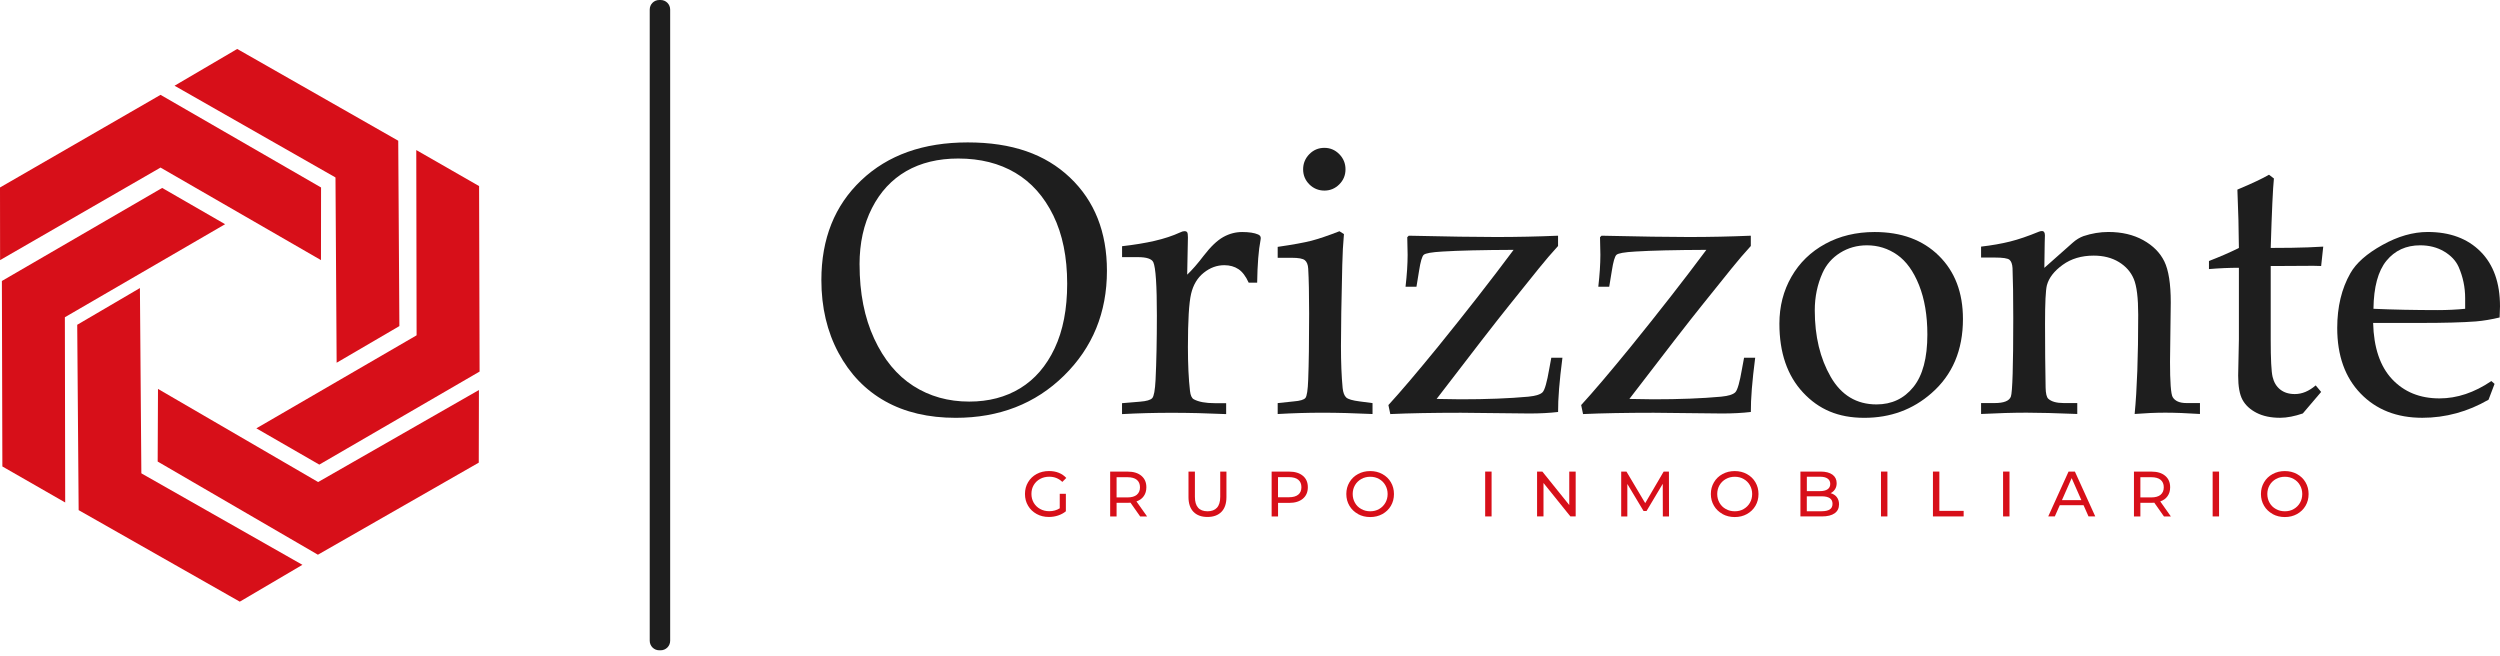 <svg width="400" height="105" viewBox="0 0 400 105" fill="none" xmlns="http://www.w3.org/2000/svg">
<g clip-path="url(#clip0_327_2)">
<path d="M131.42 44.799C131.42 38.197 133.547 32.87 137.807 28.839C142.067 24.801 147.741 22.786 154.834 22.786C161.928 22.786 167.235 24.657 171.187 28.4C175.133 32.144 177.11 37.123 177.11 43.327C177.11 50.015 174.819 55.603 170.239 60.105C165.658 64.601 159.88 66.852 152.91 66.852C148.552 66.852 144.79 65.969 141.635 64.202C138.481 62.435 135.988 59.857 134.162 56.461C132.337 53.064 131.42 49.184 131.42 44.806V44.799ZM137.532 42.332C137.532 46.874 138.311 50.82 139.869 54.183C141.426 57.547 143.513 60.066 146.124 61.741C148.735 63.417 151.719 64.254 155.076 64.254C158.191 64.254 160.914 63.541 163.243 62.114C165.573 60.688 167.412 58.561 168.747 55.728C170.082 52.894 170.749 49.452 170.749 45.395C170.749 41.141 170.01 37.496 168.531 34.473C167.052 31.45 165.03 29.179 162.458 27.654C159.886 26.13 156.843 25.364 153.323 25.364C150.11 25.364 147.335 26.038 144.999 27.38C142.669 28.728 140.837 30.697 139.515 33.295C138.187 35.893 137.526 38.903 137.526 42.319L137.532 42.332Z" fill="#1E1E1E"/>
<path d="M189.942 43.955C190.747 43.19 191.624 42.188 192.566 40.945C193.692 39.479 194.739 38.478 195.707 37.935C196.676 37.392 197.69 37.123 198.757 37.123C199.823 37.123 200.707 37.254 201.296 37.516C201.577 37.634 201.721 37.83 201.721 38.092L201.688 38.393C201.368 40.022 201.191 42.3 201.145 45.231H199.791C199.333 44.21 198.783 43.484 198.155 43.065C197.527 42.646 196.767 42.431 195.891 42.431C194.706 42.431 193.613 42.83 192.606 43.635C191.598 44.439 190.917 45.558 190.577 47.005C190.237 48.451 190.067 51.284 190.067 55.518C190.067 58.306 190.178 60.649 190.4 62.559C190.479 63.26 190.682 63.705 191.002 63.881C191.768 64.3 192.887 64.509 194.379 64.509H196.185V66.257C193.116 66.119 190.204 66.047 187.449 66.047C184.694 66.047 182.135 66.119 179.524 66.257V64.509L182.417 64.267C183.438 64.189 184.085 63.999 184.36 63.698C184.629 63.397 184.805 62.422 184.89 60.779C185.028 57.887 185.1 54.452 185.1 50.479C185.1 45.644 184.91 42.797 184.53 41.953C184.269 41.41 183.444 41.141 182.063 41.141H179.531V39.394C181.481 39.172 183.215 38.89 184.74 38.537C186.265 38.184 187.619 37.739 188.804 37.195C189.085 37.058 189.314 36.986 189.497 36.986C189.72 36.986 189.87 37.045 189.949 37.169C190.027 37.287 190.067 37.562 190.067 37.987L189.949 43.975L189.942 43.955Z" fill="#1E1E1E"/>
<path d="M214.311 36.999L215.031 37.451C214.894 38.956 214.802 40.611 214.763 42.417C214.619 48.281 214.554 52.606 214.554 55.4C214.554 58.011 214.645 60.243 214.822 62.088C214.9 62.808 215.09 63.312 215.391 63.593C215.692 63.875 216.412 64.084 217.557 64.228L219.605 64.496V66.244C216.674 66.106 214.004 66.034 211.596 66.034C209.188 66.034 206.838 66.106 204.43 66.244V64.496L207.022 64.222C208.023 64.143 208.644 63.953 208.873 63.665C209.102 63.371 209.253 62.402 209.312 60.753C209.41 58.195 209.462 54.674 209.462 50.185C209.462 47.063 209.41 44.662 209.312 42.967C209.273 42.345 209.096 41.9 208.782 41.639C208.468 41.377 207.774 41.246 206.688 41.246H204.43V39.499C206.878 39.145 208.684 38.812 209.835 38.517C210.987 38.216 212.479 37.712 214.311 36.999ZM211.903 23.656C212.826 23.656 213.618 23.99 214.285 24.664C214.946 25.338 215.28 26.143 215.28 27.092C215.28 28.041 214.946 28.839 214.285 29.5C213.624 30.161 212.826 30.494 211.903 30.494C210.981 30.494 210.156 30.161 209.495 29.5C208.834 28.839 208.5 28.034 208.5 27.092C208.5 26.149 208.834 25.338 209.495 24.664C210.156 23.99 210.961 23.656 211.903 23.656Z" fill="#1E1E1E"/>
<path d="M222.446 66.243L222.145 64.81C224.095 62.684 226.732 59.582 230.069 55.492C234.584 49.923 238.622 44.747 242.175 39.977C237.156 39.996 233.367 40.088 230.822 40.245C229.074 40.343 228.067 40.52 227.792 40.775C227.524 41.023 227.275 41.874 227.052 43.32L226.634 45.879H224.886C225.109 43.942 225.22 42.241 225.22 40.768L225.161 37.954L225.403 37.712C231.548 37.85 236.207 37.922 239.381 37.922C242.732 37.922 246.036 37.85 249.288 37.712V39.361C248.241 40.507 247.221 41.697 246.219 42.941L241.488 48.83C239.499 51.297 235.625 56.297 229.86 63.829L233.688 63.888C237.863 63.888 241.482 63.75 244.531 63.469C245.716 63.351 246.481 63.109 246.821 62.749C247.162 62.389 247.515 61.152 247.875 59.045L248.209 57.239H249.989C249.504 60.969 249.275 63.861 249.295 65.916C247.908 66.08 246.376 66.158 244.688 66.158L233.753 66.041C229.277 66.041 225.508 66.113 222.459 66.25L222.446 66.243Z" fill="#1E1E1E"/>
<path d="M253.287 66.243L252.986 64.81C254.936 62.684 257.573 59.582 260.91 55.492C265.426 49.923 269.463 44.747 273.017 39.977C267.997 39.996 264.209 40.088 261.663 40.245C259.916 40.343 258.908 40.52 258.633 40.775C258.365 41.023 258.116 41.874 257.894 43.32L257.475 45.879H255.728C255.95 43.942 256.061 42.241 256.061 40.768L256.003 37.954L256.245 37.712C262.389 37.85 267.049 37.922 270.222 37.922C273.573 37.922 276.877 37.85 280.13 37.712V39.361C279.083 40.507 278.062 41.697 277.061 42.941L272.329 48.83C270.34 51.297 266.466 56.297 260.701 63.829L264.529 63.888C268.704 63.888 272.323 63.75 275.372 63.469C276.557 63.351 277.322 63.109 277.663 62.749C278.003 62.389 278.356 61.152 278.716 59.045L279.05 57.239H280.83C280.346 60.969 280.117 63.861 280.136 65.916C278.749 66.08 277.218 66.158 275.529 66.158L264.595 66.041C260.119 66.041 256.349 66.113 253.3 66.25L253.287 66.243Z" fill="#1E1E1E"/>
<path d="M284.704 51.788C284.704 49.02 285.345 46.514 286.634 44.276C287.917 42.038 289.723 40.284 292.039 39.021C294.356 37.758 296.993 37.123 299.944 37.123C304.224 37.123 307.646 38.386 310.218 40.919C312.79 43.451 314.072 46.821 314.072 51.042C314.072 56.022 312.397 59.981 309.04 62.906C306.05 65.537 302.464 66.852 298.289 66.852C294.114 66.852 291.005 65.504 288.486 62.801C285.967 60.099 284.704 56.434 284.704 51.795V51.788ZM290.364 49.661C290.364 53.804 291.215 57.344 292.91 60.289C294.604 63.233 297.052 64.706 300.245 64.706C302.673 64.706 304.636 63.783 306.135 61.931C307.633 60.079 308.379 57.279 308.379 53.516C308.379 50.479 307.934 47.849 307.051 45.63C306.167 43.412 305.003 41.789 303.556 40.775C302.11 39.761 300.494 39.25 298.707 39.25C297.124 39.25 295.691 39.656 294.415 40.454C293.139 41.259 292.203 42.332 291.601 43.68C290.776 45.513 290.364 47.502 290.364 49.648V49.661Z" fill="#1E1E1E"/>
<path d="M327.082 42.869L331.636 38.831C332.18 38.347 332.755 38 333.358 37.778C334.686 37.339 336.014 37.117 337.336 37.117C339.489 37.117 341.348 37.555 342.918 38.426C344.489 39.296 345.614 40.435 346.295 41.828C346.975 43.222 347.322 45.408 347.322 48.379L347.204 57.867C347.204 61.139 347.342 63.031 347.623 63.528C348.003 64.169 348.742 64.49 349.841 64.49H351.994V66.237C349.855 66.1 348.003 66.028 346.439 66.028C344.875 66.028 343.285 66.1 341.544 66.237C341.923 62.324 342.113 57.03 342.113 50.362C342.113 47.672 341.878 45.761 341.406 44.636C340.935 43.51 340.137 42.607 339.024 41.927C337.905 41.246 336.564 40.899 334.993 40.899C333.043 40.899 331.388 41.39 330.027 42.378C328.666 43.36 327.828 44.446 327.507 45.63C327.304 46.416 327.206 48.464 327.206 51.775C327.206 55.453 327.239 58.862 327.298 62.016C327.318 62.959 327.461 63.554 327.723 63.796C328.227 64.261 329.058 64.49 330.21 64.49H332.363V66.237C328.96 66.1 326.257 66.028 324.242 66.028C322.109 66.028 319.687 66.1 316.972 66.237V64.49H319.138C320.623 64.49 321.493 64.143 321.742 63.449C321.991 62.756 322.122 58.594 322.122 50.95C322.122 47.522 322.082 44.832 322.004 42.889C321.965 42.247 321.801 41.809 321.52 41.567C321.238 41.325 320.446 41.207 319.138 41.207H316.972V39.459C318.693 39.257 320.237 38.988 321.598 38.648C322.959 38.308 324.491 37.784 326.192 37.084C326.369 37.006 326.545 36.966 326.702 36.966C327.023 36.966 327.187 37.195 327.187 37.66L327.154 38.805L327.095 42.869H327.082Z" fill="#1E1E1E"/>
<path d="M363.315 42.568V54.393C363.315 57.468 363.413 59.438 363.616 60.302C363.819 61.166 364.225 61.84 364.834 62.324C365.449 62.808 366.221 63.05 367.17 63.05C367.752 63.05 368.321 62.932 368.871 62.703C369.421 62.474 369.97 62.127 370.514 61.663L371.384 62.71L368.452 66.152C367.804 66.374 367.183 66.545 366.574 66.662C365.966 66.78 365.383 66.846 364.82 66.846C363.328 66.846 362.065 66.577 361.038 66.047C360.011 65.517 359.265 64.824 358.8 63.966C358.335 63.116 358.106 61.827 358.106 60.099L358.224 54.288V42.843C356.68 42.843 355.083 42.915 353.434 43.052V41.756C355.162 41.096 356.758 40.402 358.224 39.675C358.205 36.803 358.126 33.694 357.982 30.337C360.325 29.356 362.007 28.558 363.041 27.955L363.826 28.558C363.662 30.122 363.492 33.825 363.315 39.669C365.763 39.669 367.765 39.636 369.309 39.577L371.718 39.459L371.384 42.561L370.147 42.529L364.362 42.561H363.309L363.315 42.568Z" fill="#1E1E1E"/>
<path d="M379.701 51.664C379.799 55.616 380.814 58.62 382.737 60.668C384.661 62.716 387.187 63.744 390.315 63.744C391.716 63.744 393.109 63.515 394.497 63.05C395.877 62.586 397.252 61.898 398.619 60.969L399.13 61.421L398.168 63.953C396.499 64.915 394.785 65.641 393.018 66.119C391.251 66.603 389.432 66.846 387.567 66.846C383.49 66.846 380.205 65.556 377.705 62.972C375.205 60.393 373.956 56.892 373.956 52.475C373.956 49.099 374.656 46.18 376.063 43.713C376.985 42.084 378.693 40.578 381.18 39.198C383.667 37.81 386.088 37.117 388.437 37.117C391.99 37.117 394.804 38.164 396.885 40.251C398.966 42.339 400 45.264 400 49.014L399.941 50.794C398.619 51.114 397.356 51.324 396.152 51.428C394.006 51.592 391.028 51.67 387.22 51.67H379.701V51.664ZM379.76 49.406C382.875 49.544 386.304 49.616 390.06 49.616C391.565 49.616 393.024 49.544 394.425 49.406V47.718C394.425 45.951 394.071 44.276 393.371 42.686C392.926 41.704 392.154 40.886 391.055 40.232C389.949 39.577 388.673 39.25 387.226 39.25C384.975 39.25 383.182 40.075 381.834 41.717C380.486 43.366 379.799 45.925 379.753 49.4L379.76 49.406Z" fill="#1E1E1E"/>
<path d="M169.558 79.004H170.539V81.805C170.186 82.099 169.767 82.322 169.296 82.479C168.825 82.636 168.334 82.714 167.817 82.714C167.091 82.714 166.436 82.557 165.861 82.237C165.285 81.916 164.82 81.484 164.493 80.921C164.159 80.365 163.996 79.737 163.996 79.037C163.996 78.337 164.159 77.708 164.493 77.152C164.827 76.589 165.285 76.151 165.867 75.837C166.45 75.523 167.11 75.366 167.843 75.366C168.419 75.366 168.936 75.457 169.407 75.647C169.879 75.837 170.271 76.112 170.605 76.472L169.97 77.106C169.394 76.55 168.701 76.275 167.889 76.275C167.34 76.275 166.849 76.393 166.417 76.629C165.985 76.864 165.645 77.191 165.396 77.61C165.147 78.029 165.03 78.507 165.03 79.03C165.03 79.554 165.154 80.018 165.396 80.444C165.645 80.862 165.985 81.196 166.417 81.432C166.849 81.674 167.34 81.792 167.876 81.792C168.517 81.792 169.08 81.635 169.558 81.327V78.991V79.004Z" fill="#D70F19"/>
<path d="M182.43 82.636L180.879 80.43C180.689 80.444 180.538 80.45 180.427 80.45H178.654V82.636H177.626V75.457H180.427C181.356 75.457 182.089 75.68 182.619 76.125C183.149 76.57 183.418 77.178 183.418 77.963C183.418 78.52 183.28 78.991 183.006 79.377C182.731 79.77 182.345 80.051 181.834 80.228L183.536 82.636H182.417H182.43ZM181.887 79.161C182.227 78.88 182.397 78.48 182.397 77.963C182.397 77.447 182.227 77.047 181.887 76.766C181.546 76.491 181.049 76.354 180.401 76.354H178.654V79.586H180.401C181.049 79.586 181.546 79.449 181.887 79.168V79.161Z" fill="#D70F19"/>
<path d="M190.956 81.896C190.426 81.347 190.158 80.561 190.158 79.534V75.451H191.185V79.495C191.185 81.033 191.859 81.805 193.207 81.805C193.862 81.805 194.365 81.615 194.712 81.236C195.059 80.856 195.236 80.273 195.236 79.495V75.451H196.23V79.534C196.23 80.568 195.962 81.353 195.432 81.896C194.895 82.439 194.156 82.714 193.194 82.714C192.232 82.714 191.493 82.439 190.956 81.896Z" fill="#D70F19"/>
<path d="M208.454 76.118C208.984 76.563 209.253 77.172 209.253 77.957C209.253 78.742 208.984 79.351 208.454 79.796C207.918 80.241 207.191 80.463 206.262 80.463H204.489V82.636H203.461V75.457H206.262C207.191 75.457 207.924 75.68 208.454 76.125V76.118ZM207.715 79.148C208.055 78.873 208.225 78.474 208.225 77.95C208.225 77.427 208.055 77.034 207.715 76.753C207.375 76.478 206.877 76.341 206.229 76.341H204.482V79.56H206.229C206.877 79.56 207.375 79.423 207.715 79.148Z" fill="#D70F19"/>
<path d="M217.276 82.237C216.693 81.916 216.235 81.478 215.908 80.921C215.574 80.359 215.411 79.737 215.411 79.043C215.411 78.35 215.574 77.728 215.908 77.165C216.242 76.602 216.693 76.164 217.276 75.85C217.858 75.529 218.512 75.372 219.232 75.372C219.952 75.372 220.6 75.529 221.182 75.85C221.765 76.171 222.216 76.602 222.543 77.165C222.871 77.721 223.034 78.35 223.034 79.05C223.034 79.75 222.871 80.372 222.543 80.934C222.216 81.491 221.758 81.929 221.182 82.25C220.606 82.57 219.952 82.728 219.232 82.728C218.512 82.728 217.852 82.57 217.276 82.25V82.237ZM220.659 81.445C221.078 81.203 221.411 80.876 221.653 80.457C221.896 80.038 222.02 79.567 222.02 79.043C222.02 78.52 221.896 78.055 221.653 77.63C221.411 77.204 221.078 76.877 220.659 76.642C220.24 76.4 219.762 76.282 219.239 76.282C218.715 76.282 218.238 76.4 217.806 76.642C217.38 76.884 217.04 77.211 216.798 77.63C216.556 78.049 216.431 78.52 216.431 79.043C216.431 79.567 216.556 80.031 216.798 80.457C217.04 80.882 217.374 81.209 217.806 81.445C218.231 81.687 218.709 81.805 219.239 81.805C219.769 81.805 220.24 81.687 220.659 81.445Z" fill="#D70F19"/>
<path d="M237.627 75.451H238.654V82.629H237.627V75.451Z" fill="#D70F19"/>
<path d="M252.109 75.451V82.629H251.264L246.959 77.276V82.629H245.931V75.451H246.775L251.081 80.804V75.451H252.109Z" fill="#D70F19"/>
<path d="M266.054 82.636L266.041 77.407L263.443 81.765H262.972L260.374 77.433V82.636H259.392V75.457H260.236L263.233 80.502L266.185 75.457H267.029L267.042 82.636H266.06H266.054Z" fill="#D70F19"/>
<path d="M275.601 82.237C275.019 81.916 274.561 81.478 274.234 80.921C273.9 80.359 273.736 79.737 273.736 79.043C273.736 78.35 273.9 77.728 274.234 77.165C274.567 76.602 275.019 76.164 275.601 75.85C276.184 75.529 276.838 75.372 277.558 75.372C278.278 75.372 278.926 75.529 279.508 75.85C280.09 76.171 280.542 76.602 280.869 77.165C281.196 77.721 281.36 78.35 281.36 79.05C281.36 79.75 281.196 80.372 280.869 80.934C280.542 81.491 280.084 81.929 279.508 82.25C278.932 82.57 278.278 82.728 277.558 82.728C276.838 82.728 276.177 82.57 275.601 82.25V82.237ZM278.984 81.445C279.403 81.203 279.737 80.876 279.979 80.457C280.221 80.038 280.346 79.567 280.346 79.043C280.346 78.52 280.221 78.055 279.979 77.63C279.737 77.204 279.403 76.877 278.984 76.642C278.566 76.4 278.088 76.282 277.564 76.282C277.041 76.282 276.563 76.4 276.131 76.642C275.706 76.884 275.366 77.211 275.124 77.63C274.882 78.049 274.757 78.52 274.757 79.043C274.757 79.567 274.882 80.031 275.124 80.457C275.366 80.882 275.699 81.209 276.131 81.445C276.557 81.687 277.034 81.805 277.564 81.805C278.095 81.805 278.566 81.687 278.984 81.445Z" fill="#D70F19"/>
<path d="M293.885 79.541C294.127 79.848 294.245 80.228 294.245 80.692C294.245 81.314 294.009 81.792 293.545 82.125C293.073 82.459 292.393 82.629 291.496 82.629H288.067V75.451H291.287C292.105 75.451 292.74 75.614 293.191 75.942C293.636 76.269 293.865 76.727 293.865 77.303C293.865 77.682 293.78 78.003 293.604 78.278C293.427 78.552 293.198 78.762 292.903 78.906C293.322 79.024 293.649 79.233 293.885 79.534V79.541ZM289.095 76.282V78.579H291.195C291.719 78.579 292.125 78.481 292.413 78.284C292.7 78.088 292.838 77.806 292.838 77.427C292.838 77.047 292.694 76.766 292.413 76.57C292.131 76.373 291.725 76.275 291.195 76.275H289.095V76.282ZM292.766 81.51C293.06 81.32 293.204 81.019 293.204 80.607C293.204 79.809 292.622 79.41 291.451 79.41H289.088V81.798H291.451C292.033 81.798 292.471 81.7 292.766 81.51Z" fill="#D70F19"/>
<path d="M300.958 75.451H301.986V82.629H300.958V75.451Z" fill="#D70F19"/>
<path d="M309.27 75.451H310.297V81.739H314.184V82.629H309.27V75.451Z" fill="#D70F19"/>
<path d="M320.492 75.451H321.52V82.629H320.492V75.451Z" fill="#D70F19"/>
<path d="M333.377 80.836H329.562L328.77 82.629H327.716L330.969 75.451H331.983L335.242 82.629H334.162L333.37 80.836H333.377ZM333.017 80.018L331.466 76.498L329.915 80.018H333.01H333.017Z" fill="#D70F19"/>
<path d="M346.236 82.636L344.685 80.43C344.495 80.444 344.345 80.45 344.233 80.45H342.46V82.636H341.433V75.457H344.233C345.163 75.457 345.896 75.68 346.426 76.125C346.956 76.57 347.224 77.178 347.224 77.963C347.224 78.52 347.086 78.991 346.812 79.377C346.537 79.77 346.151 80.051 345.64 80.228L347.342 82.636H346.223H346.236ZM345.693 79.161C346.033 78.88 346.203 78.48 346.203 77.963C346.203 77.447 346.033 77.047 345.693 76.766C345.352 76.491 344.855 76.354 344.207 76.354H342.46V79.586H344.207C344.855 79.586 345.352 79.449 345.693 79.168V79.161Z" fill="#D70F19"/>
<path d="M354.023 75.451H355.05V82.629H354.023V75.451Z" fill="#D70F19"/>
<path d="M363.616 82.237C363.034 81.916 362.576 81.478 362.248 80.921C361.915 80.359 361.751 79.737 361.751 79.043C361.751 78.35 361.915 77.728 362.248 77.165C362.582 76.602 363.034 76.164 363.616 75.85C364.198 75.529 364.853 75.372 365.573 75.372C366.292 75.372 366.94 75.529 367.523 75.85C368.105 76.171 368.557 76.602 368.884 77.165C369.211 77.721 369.375 78.35 369.375 79.05C369.375 79.75 369.211 80.372 368.884 80.934C368.557 81.491 368.099 81.929 367.523 82.25C366.947 82.57 366.292 82.728 365.573 82.728C364.853 82.728 364.192 82.57 363.616 82.25V82.237ZM366.999 81.445C367.418 81.203 367.752 80.876 367.994 80.457C368.236 80.038 368.36 79.567 368.36 79.043C368.36 78.52 368.236 78.055 367.994 77.63C367.752 77.204 367.418 76.877 366.999 76.642C366.58 76.4 366.103 76.282 365.579 76.282C365.056 76.282 364.578 76.4 364.146 76.642C363.721 76.884 363.38 77.211 363.138 77.63C362.896 78.049 362.772 78.52 362.772 79.043C362.772 79.567 362.896 80.031 363.138 80.457C363.38 80.882 363.714 81.209 364.146 81.445C364.571 81.687 365.049 81.805 365.579 81.805C366.109 81.805 366.58 81.687 366.999 81.445Z" fill="#D70F19"/>
<path d="M105.703 0H105.48C104.638 0 103.956 0.683 103.956 1.525V102.523C103.956 103.365 104.638 104.047 105.48 104.047H105.703C106.545 104.047 107.227 103.365 107.227 102.523V1.525C107.227 0.683 106.545 0 105.703 0Z" fill="#1E1E1E"/>
<path d="M25.619 26.849L0.013 41.619C0.013 37.745 0.007 33.871 0 29.997L25.685 15.175L51.369 29.997C51.369 33.871 51.363 37.745 51.356 41.619L25.75 26.849L25.678 26.81L25.606 26.849H25.619Z" fill="#D70F19"/>
<path d="M50.97 77.087L76.629 62.402C76.622 66.276 76.609 70.15 76.602 74.024L50.865 88.754L25.227 73.847C25.246 69.974 25.259 66.1 25.279 62.226L50.833 77.087L50.905 77.126L50.977 77.087H50.97Z" fill="#D70F19"/>
<path d="M53.614 28.355L27.929 13.716C31.273 11.753 34.611 9.796 37.954 7.833L63.718 22.517L63.901 52.174C60.557 54.124 57.206 56.081 53.862 58.038L53.679 28.479V28.4L53.607 28.361L53.614 28.355Z" fill="#D70F19"/>
<path d="M22.681 75.771L48.386 90.371C45.048 92.334 41.704 94.303 38.367 96.267L12.584 81.621L12.355 51.965C15.699 50.008 19.043 48.045 22.387 46.088L22.616 75.647V75.725L22.688 75.765L22.681 75.771Z" fill="#D70F19"/>
<path d="M10.378 50.839L10.431 80.398C7.08 78.474 3.73 76.557 0.379 74.633L0.301 44.956L25.946 30.069C29.303 32.006 32.66 33.937 36.017 35.873L10.444 50.721L10.378 50.761V50.839Z" fill="#D70F19"/>
<path d="M66.656 53.568L66.604 24.009C69.954 25.933 73.305 27.851 76.655 29.774L76.734 59.451L51.088 74.338C47.731 72.401 44.374 70.471 41.017 68.534L66.584 53.692L66.649 53.653V53.575L66.656 53.568Z" fill="#D70F19"/>
</g>
<defs>
<clipPath id="clip0_327_2">
<rect width="400" height="104.047" fill="white"/>
</clipPath>
</defs>
</svg>
